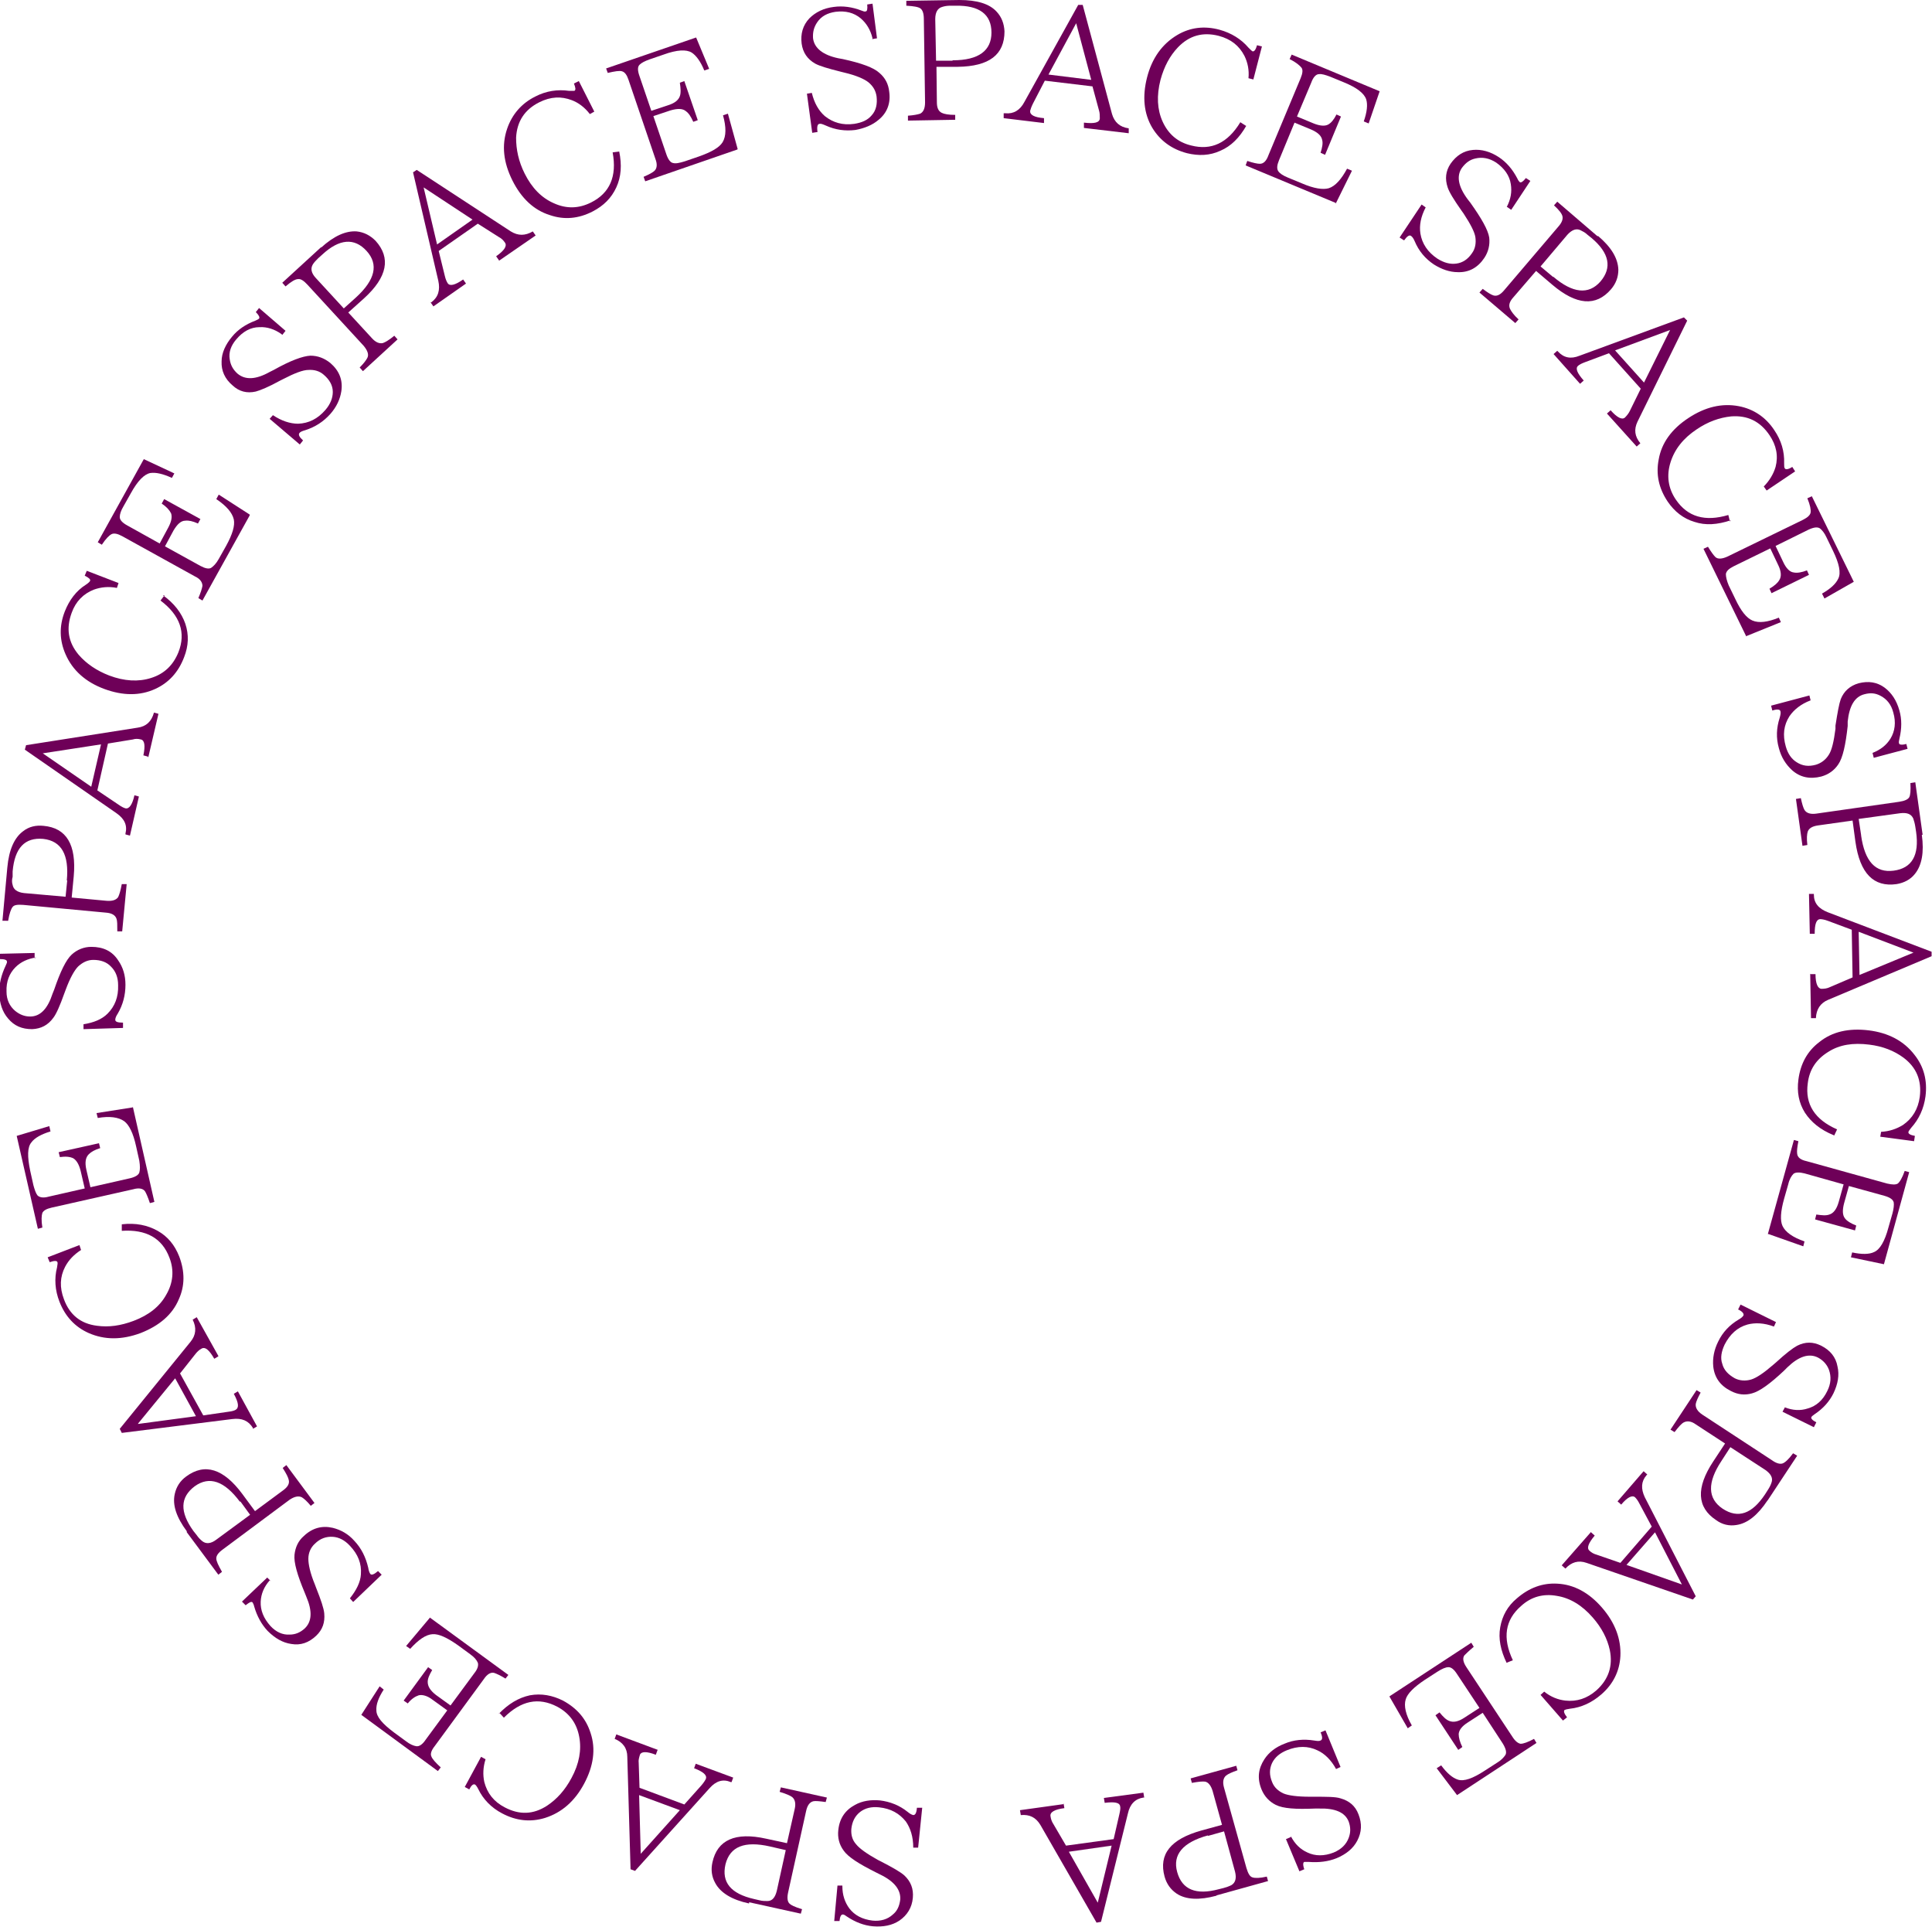 <?xml version="1.0" encoding="UTF-8"?><svg id="_レイヤー_1" xmlns="http://www.w3.org/2000/svg" viewBox="0 0 47.43 47.29"><path d="m20.68,46.3c0,.21.06.39.17.54.13.17.32.27.57.3.2.02.37-.03.5-.15.11-.09.16-.21.18-.36.02-.24-.14-.45-.49-.62l-.1-.05c-.42-.21-.69-.38-.8-.54-.11-.15-.15-.32-.13-.5.03-.29.17-.49.41-.62.18-.1.39-.13.61-.11.25.03.48.12.68.28.06.05.1.07.14.08.05,0,.08-.05.09-.18h.13s-.1.98-.1.98h-.12c0-.27-.07-.48-.18-.64-.16-.2-.37-.32-.66-.35-.19-.02-.34.02-.46.11-.13.1-.2.24-.22.42-.01.14.02.27.12.38.08.1.26.23.53.38l.08.04c.29.15.48.26.57.34.16.15.23.33.21.55-.02.24-.14.43-.33.56-.18.12-.4.16-.65.14-.22-.02-.43-.1-.64-.24-.04-.03-.07-.05-.1-.05-.04,0-.07.05-.08.16h-.13s.08-.87.08-.87h.12Z" style="fill:#6e0058;"/><path d="m18.39,46.72c-.42-.09-.7-.26-.83-.5-.09-.16-.11-.33-.07-.51.12-.55.56-.75,1.32-.58l.51.11.19-.84c.03-.13.01-.23-.06-.29-.05-.04-.15-.08-.31-.13l.03-.11,1.13.25-.03.11c-.14-.02-.25-.03-.3-.02-.09.02-.15.1-.18.24l-.44,1.99c-.03.13-.02.22.02.27s.15.1.32.15l-.03.11-1.27-.28Zm.51-1.4c-.62-.14-.98,0-1.09.44-.1.44.13.72.7.85l.13.03c.07.02.14.02.2.02.12,0,.19-.09.23-.25l.22-1-.39-.09Z" style="fill:#6e0058;"/><path d="m16.14,42.96l-.04.11c-.23-.09-.36-.08-.39,0-.02.07-.04.13-.03.2l.02.61,1.1.41.42-.47c.06-.07.09-.12.11-.16.03-.09-.06-.17-.29-.26l.04-.11.92.34-.04.11h-.02c-.19-.08-.36-.03-.52.15l-1.83,2.03-.11-.04-.08-2.76c0-.21-.11-.36-.31-.44l.04-.11,1.02.38Zm-.41,2.54l.96-1.07-1-.37.04,1.44Z" style="fill:#6e0058;"/><path d="m12.24,42.07c.24-.25.49-.4.77-.46.28-.05.55,0,.81.13.35.19.57.45.68.8.13.39.07.81-.16,1.24-.23.43-.55.71-.96.84-.36.11-.71.07-1.05-.11-.27-.14-.47-.35-.59-.6-.03-.06-.06-.1-.08-.11-.04-.02-.09.02-.14.12l-.11-.06.4-.74.11.06c-.06.19-.07.38-.03.56.07.27.23.48.5.62.36.19.7.18,1.04-.04.24-.16.44-.38.6-.68.19-.35.25-.69.19-1.01-.06-.33-.24-.58-.54-.74-.46-.24-.89-.15-1.31.27l-.11-.12Z" style="fill:#6e0058;"/><path d="m10.55,39.7l1.93,1.41-.07.09c-.13-.08-.22-.12-.28-.14-.08-.02-.17.03-.25.15l-1.21,1.65c-.08.1-.11.19-.08.25.02.06.1.15.23.27l-.07.09-1.88-1.38.45-.7.1.08c-.13.2-.19.37-.18.51,0,.16.15.33.43.54l.3.22c.09.07.18.11.25.12.07.01.15-.04.23-.16l.53-.72-.36-.26c-.13-.1-.25-.13-.34-.11-.09.03-.18.09-.27.2l-.1-.07.6-.82.1.07c-.07.12-.11.21-.11.29,0,.11.06.21.2.32l.36.26.59-.8c.08-.1.1-.19.08-.25-.03-.07-.09-.14-.19-.21l-.3-.22c-.27-.19-.47-.28-.62-.27-.17.01-.35.14-.55.36l-.1-.07.58-.69Z" style="fill:#6e0058;"/><path d="m6.62,38.79c-.14.16-.21.33-.22.52-.01.21.07.41.24.6.14.15.3.22.47.21.14,0,.26-.05.37-.15.18-.17.19-.43.04-.78l-.04-.1c-.18-.43-.27-.74-.25-.93.02-.18.09-.34.23-.46.21-.2.45-.26.71-.2.2.05.38.15.53.32.17.18.28.4.34.66.01.07.03.12.05.15.03.04.1.01.19-.07l.09.09-.7.67-.08-.09c.16-.2.26-.4.27-.59.02-.26-.07-.49-.27-.7-.13-.14-.27-.21-.42-.22-.16-.01-.31.04-.44.17-.1.09-.16.22-.16.37,0,.13.04.34.16.63l.03.08c.12.3.19.51.2.63.02.22-.04.4-.2.55-.18.17-.38.24-.61.2-.21-.03-.4-.14-.58-.32-.15-.16-.26-.36-.33-.6-.01-.05-.03-.08-.04-.1-.03-.03-.08,0-.17.07l-.09-.09.62-.59.09.09Z" style="fill:#6e0058;"/><path d="m4.59,37.59c-.26-.35-.36-.65-.3-.92.04-.18.13-.32.28-.43.46-.34.92-.19,1.38.43l.31.42.69-.51c.11-.08.16-.16.14-.25-.01-.06-.06-.16-.15-.3l.09-.07.69.93-.09.07c-.09-.11-.17-.18-.22-.21-.08-.04-.18-.02-.3.06l-1.64,1.22c-.11.08-.16.15-.16.22,0,.07.05.17.14.33l-.09.07-.78-1.05Zm1.3-.73c-.38-.51-.75-.64-1.11-.38-.36.27-.37.63-.03,1.1l.08.1c.04.06.09.11.14.15.09.07.21.06.34-.04l.83-.61-.24-.33Z" style="fill:#6e0058;"/><path d="m5.36,33.29l-.1.06c-.12-.21-.22-.3-.31-.25-.06.03-.11.08-.15.13l-.38.48.57,1.03.62-.09c.09-.01.15-.03.18-.05.08-.05.07-.17-.05-.39l.1-.06.47.86-.1.06v-.02c-.11-.18-.27-.25-.51-.22l-2.71.34-.05-.1,1.74-2.14c.13-.16.15-.34.05-.54l.1-.06.53.95Zm-1.97,1.66l1.42-.19-.51-.93-.91,1.11Z" style="fill:#6e0058;"/><path d="m2.99,30.05c.34-.04.63.02.88.16.25.14.42.35.53.63.14.37.14.72-.01,1.05-.16.38-.48.65-.94.83-.46.17-.88.17-1.27,0-.34-.15-.58-.41-.72-.77-.11-.28-.13-.57-.06-.84.01-.07.02-.11.01-.13-.01-.04-.08-.04-.19,0l-.05-.12.78-.3.04.12c-.17.11-.3.24-.39.41-.13.25-.14.51-.03.8.14.38.41.6.81.65.29.04.58,0,.9-.12.37-.14.64-.35.8-.64.17-.29.2-.6.08-.91-.18-.48-.57-.7-1.17-.66v-.16Z" style="fill:#6e0058;"/><path d="m3.26,27.16l.53,2.34-.11.03c-.05-.15-.09-.24-.12-.29-.05-.07-.15-.09-.29-.05l-2,.45c-.13.03-.2.07-.23.13-.02.06-.03.18,0,.36l-.11.03-.52-2.28.8-.24.03.13c-.23.07-.39.16-.47.27-.1.12-.1.35-.03.69l.08.36c.03.11.06.2.1.25.05.05.14.07.28.03l.88-.2-.1-.43c-.04-.16-.1-.26-.18-.31-.08-.04-.19-.05-.33-.03l-.03-.12.99-.22.03.12c-.13.04-.22.09-.28.15-.08.08-.1.2-.06.38l.1.43.97-.22c.13-.03.21-.08.23-.14.02-.07.02-.16,0-.29l-.08-.36c-.07-.32-.17-.52-.29-.61-.14-.1-.36-.13-.65-.08l-.03-.12.89-.14Z" style="fill:#6e0058;"/><path d="m.89,23.5c-.21.03-.38.11-.51.24-.15.15-.23.35-.22.6,0,.2.08.36.21.47.11.09.23.14.37.14.25,0,.43-.19.55-.56l.04-.1c.15-.44.29-.73.43-.86.13-.12.3-.19.48-.19.29,0,.51.1.66.33.12.17.18.37.18.6,0,.25-.06.49-.19.71-.04.06-.06.11-.06.15,0,.05.06.07.19.07v.13s-.97.03-.97.03v-.12c.25-.04.45-.12.59-.26.18-.18.27-.41.26-.7,0-.19-.06-.34-.17-.45-.11-.12-.26-.17-.44-.17-.14,0-.26.06-.37.16-.09.09-.2.28-.31.58l-.03.08c-.11.31-.2.51-.27.6-.13.18-.3.27-.52.28-.25,0-.44-.08-.59-.26-.14-.16-.21-.37-.22-.63,0-.22.05-.44.16-.67.02-.05.04-.08.03-.1,0-.04-.06-.06-.17-.06v-.13s.85-.02.85-.02v.13Z" style="fill:#6e0058;"/><path d="m.18,21.29c.04-.43.17-.73.39-.89.14-.11.31-.15.5-.13.56.05.81.46.74,1.24l-.05.52.86.08c.14.01.23-.02.28-.09.03-.06.06-.16.09-.32h.12s-.11,1.16-.11,1.16h-.12c0-.16,0-.26-.02-.31-.03-.09-.12-.14-.26-.15l-2.03-.19c-.14-.01-.22,0-.26.05-.04.05-.08.16-.11.34H.06s.12-1.31.12-1.31Zm1.46.32c.06-.63-.13-.97-.58-1.02-.45-.04-.7.22-.75.8v.13c-.02.07-.02.14,0,.2.02.11.11.18.28.2l1.02.09.04-.4Z" style="fill:#6e0058;"/><path d="m3.63,18.57l-.11-.03c.05-.24.03-.37-.06-.39-.07-.02-.14-.02-.2,0l-.61.1-.26,1.15.52.35c.07.05.13.08.17.09.09.02.17-.09.22-.32l.11.03-.22.96-.11-.03v-.02c.05-.2-.02-.36-.22-.5l-2.25-1.56.03-.11,2.74-.43c.21-.03.34-.15.4-.37l.11.03-.25,1.07Zm-2.58-.08l1.19.82.24-1.04-1.43.22Z" style="fill:#6e0058;"/><path d="m4,14.61c.28.2.46.44.55.7.09.27.08.54-.03.82-.14.37-.38.63-.71.78-.37.17-.79.17-1.25,0-.46-.17-.78-.46-.95-.85-.15-.34-.16-.69-.02-1.05.11-.28.28-.51.52-.66.06-.04.09-.07.1-.09.02-.04-.03-.08-.13-.13l.05-.12.78.3-.04.12c-.2-.04-.39-.02-.56.04-.26.1-.45.29-.55.57-.14.38-.09.72.17,1.03.19.22.44.39.75.51.37.14.72.16,1.03.06.32-.1.54-.31.67-.63.19-.48.04-.91-.44-1.27l.1-.13Z" style="fill:#6e0058;"/><path d="m6.13,12.65l-1.16,2.09-.1-.06c.06-.14.09-.24.1-.3,0-.08-.05-.17-.18-.23l-1.79-.99c-.11-.06-.2-.08-.26-.05s-.14.11-.24.26l-.1-.06,1.13-2.04.75.35-.06.11c-.22-.1-.39-.14-.53-.12-.15.03-.31.19-.48.5l-.18.32c-.06.1-.09.19-.09.26,0,.07.06.14.19.21l.79.44.21-.39c.08-.15.1-.26.07-.35-.04-.08-.11-.16-.23-.24l.06-.11.89.49-.06.11c-.13-.06-.23-.08-.31-.07-.11,0-.2.09-.29.24l-.21.39.87.48c.11.06.2.08.26.05.06-.04.13-.11.19-.22l.18-.32c.16-.29.22-.5.19-.65-.04-.17-.18-.33-.43-.5l.06-.11.76.49Z" style="fill:#6e0058;"/><path d="m6.91,8.2c-.17-.12-.35-.18-.54-.17-.22,0-.41.11-.57.3-.13.15-.19.32-.16.49.02.14.08.25.19.35.19.16.45.15.79-.04l.1-.05c.41-.23.71-.34.9-.35.18,0,.34.06.49.18.22.19.31.42.27.69-.03.2-.12.39-.27.56-.17.19-.37.32-.62.4-.07.02-.12.04-.14.07-.03.04,0,.1.09.18l-.08.1-.74-.63.08-.09c.21.14.42.21.62.21.26-.01.48-.12.67-.34.12-.14.18-.29.18-.44,0-.16-.08-.3-.22-.42-.1-.09-.23-.13-.38-.12-.13,0-.34.08-.61.22l-.08.04c-.29.16-.49.24-.6.27-.22.05-.41,0-.57-.15-.19-.16-.28-.36-.27-.59,0-.21.1-.42.26-.61.14-.17.33-.3.57-.39.05-.02.08-.04.09-.05.02-.03,0-.08-.08-.16l.08-.1.65.56-.08.1Z" style="fill:#6e0058;"/><path d="m7.88,6.08c.32-.29.61-.42.88-.4.18.02.33.1.46.23.38.42.29.89-.28,1.41l-.39.35.58.63c.09.1.18.14.27.12.06-.02.16-.08.28-.18l.08.09-.85.78-.08-.09c.1-.1.16-.18.19-.24.04-.08,0-.18-.09-.29l-1.38-1.5c-.09-.1-.17-.15-.23-.14-.07,0-.17.06-.31.18l-.08-.09.96-.88Zm.86,1.22c.47-.43.56-.81.26-1.14-.3-.33-.67-.3-1.09.09l-.1.09c-.05.05-.1.1-.13.15-.06.1-.04.21.07.33l.69.75.3-.27Z" style="fill:#6e0058;"/><path d="m12.25,6.39l-.07-.1c.2-.14.27-.25.22-.33-.04-.06-.09-.11-.15-.14l-.52-.33-.96.67.15.61c.02.09.05.15.07.18.05.08.18.05.38-.09l.07.1-.8.56-.07-.1h.02c.17-.13.22-.3.17-.53l-.62-2.66.09-.06,2.31,1.51c.18.11.35.11.54,0l.07.1-.9.62Zm-1.85-1.79l.33,1.4.87-.61-1.2-.79Z" style="fill:#6e0058;"/><path d="m15.2,3.71c.07.34.05.63-.07.89-.12.26-.31.45-.58.59-.35.18-.7.21-1.05.09-.39-.12-.7-.41-.92-.85-.22-.44-.27-.86-.13-1.27.12-.35.35-.62.69-.79.27-.14.55-.18.83-.14.07,0,.11,0,.13,0,.04-.02.03-.08-.01-.18l.12-.06.38.75-.11.06c-.12-.16-.28-.28-.44-.34-.26-.1-.52-.09-.8.05-.36.18-.55.47-.57.87,0,.29.06.58.21.88.18.36.42.6.72.73.31.14.61.13.91-.02.46-.23.64-.64.53-1.23l.16-.02Z" style="fill:#6e0058;"/><path d="m18.1,3.67l-2.26.78-.04-.11c.14-.06.23-.11.27-.15.06-.06.07-.16.02-.29l-.66-1.94c-.04-.12-.09-.19-.16-.21-.06-.02-.18,0-.35.04l-.04-.11,2.21-.76.32.77-.12.04c-.09-.22-.2-.37-.31-.44-.13-.08-.36-.07-.69.05l-.35.12c-.11.04-.19.08-.24.13-.05.05-.05.14,0,.28l.29.85.42-.14c.16-.05.25-.13.28-.22.03-.08.02-.2,0-.33l.11-.04.33.96-.11.04c-.06-.13-.11-.21-.18-.26-.08-.07-.21-.07-.38-.02l-.42.14.32.94c.04.12.1.2.16.21.07.02.16,0,.29-.04l.35-.12c.31-.11.5-.22.58-.35.09-.15.09-.37.01-.66l.12-.04.24.87Z" style="fill:#6e0058;"/><path d="m21.42.94c-.05-.21-.15-.37-.29-.49-.17-.14-.37-.19-.62-.16-.2.03-.35.11-.45.26-.08.12-.11.24-.1.39.03.24.24.41.62.49l.11.02c.46.1.76.21.9.34.14.12.22.27.24.46.04.28-.05.52-.26.69-.15.13-.35.21-.57.25-.25.03-.49,0-.73-.11-.07-.03-.12-.05-.15-.04-.05,0-.07.07-.05.2l-.13.02-.13-.96.12-.02c.06.25.17.44.32.57.2.16.44.23.72.19.19-.03.33-.09.43-.21.11-.12.14-.28.12-.46-.02-.14-.08-.25-.2-.35-.1-.08-.3-.17-.6-.24l-.08-.02c-.32-.08-.52-.14-.63-.2-.19-.11-.3-.27-.33-.49-.03-.24.03-.45.19-.62.15-.15.35-.25.6-.28.22-.03.45,0,.68.09.05.02.08.03.1.02.04,0,.05-.06.04-.17l.13-.02.11.85-.12.02Z" style="fill:#6e0058;"/><path d="m23.55,0c.43,0,.74.09.92.29.12.13.18.29.19.48,0,.57-.37.86-1.15.87h-.52s.01.87.01.87c0,.14.04.22.12.26.06.03.17.05.33.05v.12s-1.16.02-1.16.02v-.12c.14-.01.24-.03.3-.05.08-.04.12-.13.12-.28l-.03-2.04c0-.14-.03-.22-.08-.26-.05-.04-.17-.06-.35-.07V.02S23.55,0,23.55,0Zm-.16,1.48c.64,0,.95-.24.95-.68,0-.45-.3-.67-.88-.66h-.13c-.07,0-.14.01-.2.03-.11.03-.17.13-.17.3l.02,1.02h.4Z" style="fill:#6e0058;"/><path d="m26.61,3.13v-.12c.26.03.38,0,.39-.1,0-.07,0-.14-.02-.2l-.16-.59-1.17-.14-.29.56c-.04.08-.06.14-.07.18-.01.1.1.16.34.18v.12s-.99-.12-.99-.12v-.12s.04,0,.04,0c.2.02.36-.07.47-.28L26.47.12h.11s.72,2.68.72,2.68c.06.2.19.32.41.35v.12s-1.1-.13-1.1-.13Zm-.19-2.56l-.68,1.26,1.05.13-.37-1.39Z" style="fill:#6e0058;"/><path d="m30.6,3.08c-.17.3-.38.51-.64.62-.26.12-.53.13-.82.06-.38-.1-.66-.31-.85-.62-.21-.35-.25-.77-.13-1.24.12-.47.37-.82.74-1.04.32-.19.67-.23,1.04-.13.29.08.53.23.71.44.05.05.08.08.1.09.04.01.08-.04.11-.15l.12.03-.21.81-.12-.03c.02-.2-.02-.39-.1-.55-.13-.25-.33-.41-.63-.49-.39-.1-.72-.01-1,.28-.2.21-.34.47-.43.8-.1.39-.08.73.05,1.02.14.31.37.51.7.59.5.13.9-.06,1.21-.57l.14.09Z" style="fill:#6e0058;"/><path d="m32.79,4.98l-2.21-.92.04-.11c.15.05.25.07.31.07.09,0,.16-.07.21-.21l.79-1.89c.05-.12.06-.21.02-.26s-.13-.13-.29-.21l.05-.11,2.16.9-.27.79-.12-.05c.08-.23.1-.41.06-.54-.05-.15-.23-.29-.55-.42l-.34-.14c-.11-.04-.2-.07-.27-.06-.07,0-.14.07-.19.21l-.35.83.41.17c.15.06.27.07.35.03.08-.04.15-.13.21-.25l.11.05-.39.94-.11-.05c.04-.13.06-.23.04-.31-.02-.11-.11-.19-.27-.26l-.41-.17-.38.92c-.05.12-.06.21-.02.27.04.06.12.11.24.16l.34.14c.3.13.52.16.66.12.16-.05.31-.22.45-.48l.12.05-.4.81Z" style="fill:#6e0058;"/><path d="m36.99,5.08c.1-.19.13-.37.1-.56-.03-.21-.16-.39-.36-.53-.17-.11-.34-.14-.51-.1-.14.03-.24.11-.33.23-.14.2-.09.46.14.77l.07.09c.27.38.43.66.46.85.02.18-.02.35-.12.5-.16.24-.38.36-.65.35-.2,0-.4-.07-.59-.19-.21-.14-.37-.33-.47-.57-.03-.07-.06-.11-.09-.13-.04-.03-.1.01-.17.11l-.11-.07.54-.81.1.07c-.12.23-.16.44-.13.64.04.25.18.46.42.62.16.1.31.14.46.12.16-.02.29-.11.39-.26.08-.11.1-.25.08-.39-.02-.13-.12-.32-.29-.58l-.05-.07c-.19-.27-.3-.45-.34-.57-.07-.21-.05-.4.07-.58.14-.2.32-.32.55-.34.21-.02.43.04.64.18.18.12.33.29.45.52.02.05.05.08.06.09.03.02.08-.01.15-.1l.11.07-.47.71-.1-.07Z" style="fill:#6e0058;"/><path d="m39.23,5.79c.33.28.49.55.5.83,0,.18-.06.34-.18.48-.37.43-.85.39-1.44-.11l-.4-.34-.56.65c-.09.1-.12.19-.08.28.03.06.09.15.21.26l-.08.09-.88-.75.08-.09c.12.09.2.14.26.16.09.03.18-.02.27-.13l1.32-1.55c.09-.1.12-.18.11-.25s-.08-.16-.21-.28l.08-.09.99.85Zm-1.1,1c.48.41.87.45,1.16.12.29-.34.22-.7-.22-1.07l-.1-.08c-.05-.05-.11-.08-.17-.11-.1-.05-.21-.01-.32.11l-.66.78.31.26Z" style="fill:#6e0058;"/><path d="m39.45,10.15l.09-.08c.16.18.28.24.35.18.05-.05.09-.1.12-.16l.27-.55-.78-.87-.59.22c-.08.03-.14.06-.17.09-.07.06-.02.18.14.36l-.09.08-.65-.73.09-.08.02.02c.14.15.31.19.53.1l2.56-.94.08.08-1.22,2.48c-.09.19-.07.36.07.53l-.09.08-.73-.81Zm1.55-2.05l-1.35.5.71.79.64-1.29Z" style="fill:#6e0058;"/><path d="m42.49,12.77c-.33.11-.62.13-.89.04-.27-.08-.49-.25-.66-.5-.22-.33-.29-.67-.22-1.03.07-.41.32-.75.73-1.02.41-.27.82-.37,1.24-.29.36.07.66.27.87.59.17.25.25.52.24.81,0,.07,0,.11.02.13.02.03.09.02.18-.04l.07.11-.7.47-.07-.1c.14-.14.24-.31.29-.48.07-.27.02-.53-.15-.78-.23-.34-.54-.49-.94-.46-.29.03-.57.13-.85.32-.33.22-.54.49-.64.81-.1.32-.06.63.13.91.29.43.72.55,1.29.38l.04.16Z" style="fill:#6e0058;"/><path d="m42.87,15.62l-1.05-2.15.11-.05c.08.13.14.21.18.25.06.06.17.05.3-.01l1.85-.9c.12-.06.18-.12.19-.18.01-.07-.01-.18-.08-.35l.11-.05,1.03,2.1-.72.41-.06-.12c.21-.12.34-.24.4-.37.07-.14.02-.37-.13-.68l-.16-.33c-.05-.11-.11-.18-.16-.22-.06-.04-.15-.03-.28.03l-.81.4.19.4c.07.15.16.24.25.25.09.02.2,0,.33-.05l.05.11-.92.45-.05-.11c.12-.07.2-.14.24-.21.06-.09.05-.22-.03-.38l-.19-.4-.9.44c-.12.06-.18.12-.19.19,0,.07.02.16.07.28l.16.33c.14.3.28.47.42.53.16.07.38.04.65-.07l.05.11-.84.34Z" style="fill:#6e0058;"/><path d="m45.97,18.48c.2-.08.34-.19.44-.35.11-.18.14-.4.07-.64-.05-.2-.16-.33-.31-.41-.13-.07-.25-.08-.4-.04-.24.06-.37.29-.41.67v.11c-.05.46-.12.78-.23.94-.1.15-.24.25-.42.3-.28.07-.52.02-.72-.16-.15-.14-.26-.31-.32-.54-.07-.25-.06-.49.02-.74.02-.07.03-.12.02-.16-.01-.05-.08-.06-.2-.02l-.03-.12.94-.25.03.12c-.24.09-.41.23-.52.39-.14.22-.17.46-.09.74.05.18.14.31.27.39.14.09.29.11.47.06.13-.04.24-.12.32-.25.07-.11.12-.32.16-.63v-.08c.05-.32.09-.54.13-.65.08-.2.23-.33.44-.39.24-.06.45-.03.64.11.17.13.29.31.36.56.06.21.06.44,0,.69-.01.05-.02.09-.01.11,0,.04.07.05.18.02l.03.12-.83.22-.03-.12Z" style="fill:#6e0058;"/><path d="m47.18,20.49c.06.43,0,.75-.17.96-.11.14-.27.22-.45.25-.56.08-.9-.26-1.01-1.04l-.07-.52-.85.12c-.14.02-.22.07-.25.15-.02.06-.03.17-.01.33l-.12.02-.16-1.15.12-.02c.03.14.06.24.09.29.05.08.15.11.29.09l2.03-.29c.14-.02.22-.06.25-.11s.04-.17.03-.35l.12-.02.18,1.29Zm-1.49.02c.09.63.35.92.8.86.45-.06.63-.38.55-.95l-.02-.13c-.01-.07-.03-.14-.05-.2-.05-.11-.15-.15-.32-.13l-1.02.14.06.4Z" style="fill:#6e0058;"/><path d="m44.45,23.91h.12c0,.24.06.36.15.36.07,0,.14-.01.2-.04l.56-.24-.02-1.17-.59-.22c-.08-.03-.15-.04-.18-.04-.1,0-.14.12-.14.36h-.12s-.02-.98-.02-.98h.12s0,.02,0,.02c0,.2.11.34.34.43l2.55.97v.11s-2.54,1.07-2.54,1.07c-.19.08-.29.23-.3.45h-.12s-.02-1.09-.02-1.09Zm2.52-.53l-1.34-.51.02,1.06,1.33-.55Z" style="fill:#6e0058;"/><path d="m45.01,27.86c-.32-.13-.55-.32-.7-.55-.15-.24-.2-.51-.16-.81.05-.39.22-.7.51-.92.32-.26.73-.35,1.22-.29.48.06.86.26,1.12.6.23.29.32.63.27,1.02-.04.3-.16.56-.35.77-.04.05-.07.09-.07.11,0,.04.05.07.16.09l-.02.13-.83-.11.02-.12c.2-.01.38-.07.54-.17.23-.16.37-.39.41-.69.05-.4-.08-.72-.4-.96-.23-.17-.51-.28-.84-.32-.4-.05-.73,0-1.01.18-.29.18-.46.43-.5.77-.07.51.17.89.72,1.13l-.07.15Z" style="fill:#6e0058;"/><path d="m43.4,30.29l.64-2.31.11.03c-.03.15-.04.25-.03.31.01.09.09.15.23.18l1.98.55c.13.03.21.03.26,0,.05-.04.11-.14.17-.31l.11.03-.62,2.26-.81-.17.03-.12c.23.05.42.05.54-.01.14-.06.26-.26.35-.6l.1-.35c.03-.11.04-.21.03-.27-.02-.07-.09-.12-.23-.16l-.87-.24-.12.43c-.04.16-.04.28.02.36.05.07.15.13.28.18l-.03.12-.98-.27.03-.12c.14.02.24.03.32,0,.1-.03.18-.13.23-.31l.12-.43-.96-.27c-.12-.03-.22-.03-.27.01-.05.05-.1.13-.13.26l-.1.35c-.09.32-.1.54-.04.67.07.15.25.28.54.38l-.03.12-.85-.3Z" style="fill:#6e0058;"/><path d="m43.81,34.54c.2.08.39.09.57.03.21-.06.37-.2.48-.43.09-.18.1-.35.04-.52-.05-.13-.14-.23-.27-.3-.22-.11-.47-.03-.75.24l-.08.08c-.34.32-.6.51-.79.56-.18.05-.35.03-.52-.06-.26-.13-.4-.33-.43-.6-.02-.2.02-.41.12-.61.11-.23.28-.41.5-.54.07-.04.1-.07.12-.1.02-.04-.02-.1-.13-.15l.06-.12.87.43-.05.11c-.24-.09-.46-.1-.65-.05-.25.07-.43.24-.56.49-.08.17-.11.33-.06.47.04.16.15.27.31.36.12.06.26.07.4.03.13-.04.31-.16.54-.36l.07-.06c.24-.22.41-.35.52-.41.2-.1.39-.1.59,0,.22.11.36.28.4.51.05.21.01.43-.1.66-.1.2-.25.37-.46.51-.04.03-.07.05-.08.07-.02.03.02.08.12.13l-.06.12-.77-.38.06-.11Z" style="fill:#6e0058;"/><path d="m43.39,36.83c-.24.36-.49.56-.76.6-.18.03-.35-.01-.5-.12-.47-.31-.5-.79-.07-1.44l.29-.44-.72-.47c-.11-.08-.21-.09-.29-.05-.06.03-.13.11-.23.24l-.1-.06.64-.97.1.06c-.07.13-.11.22-.12.28-.01.09.04.18.16.26l1.71,1.12c.11.08.2.1.26.08.06-.02.15-.1.26-.25l.1.06-.72,1.09Zm-1.13-.97c-.35.53-.34.92.03,1.17.38.25.72.13,1.04-.35l.07-.11c.04-.06.07-.12.09-.18.04-.11-.01-.21-.15-.31l-.86-.56-.22.34Z" style="fill:#6e0058;"/><path d="m39.06,37.61l.09.08c-.16.19-.2.31-.13.37.05.05.11.08.18.1l.58.2.77-.89-.3-.56c-.04-.08-.08-.13-.11-.16-.07-.06-.19,0-.34.18l-.09-.08.64-.74.09.08-.02.02c-.13.15-.14.33-.04.54l1.25,2.43-.07.08-2.61-.9c-.2-.07-.37-.02-.52.14l-.09-.08.72-.82Zm2.23,1.28l-.66-1.28-.7.8,1.36.48Z" style="fill:#6e0058;"/><path d="m36.99,40.82c-.15-.31-.21-.6-.16-.88.05-.28.18-.52.41-.71.3-.26.63-.38.99-.36.41.02.78.22,1.1.59.32.37.47.77.45,1.19-.02.37-.18.69-.47.94-.23.2-.49.32-.77.35-.07.01-.11.02-.13.03-.03.03-.01.09.06.18l-.1.08-.55-.63.09-.08c.16.13.34.2.52.22.28.03.53-.05.76-.25.3-.27.41-.6.33-.99-.06-.28-.2-.55-.42-.8-.26-.3-.56-.48-.88-.53-.33-.06-.63.02-.88.25-.39.34-.46.78-.2,1.33l-.15.06Z" style="fill:#6e0058;"/><path d="m34.12,41.63l2-1.31.06.1c-.12.1-.19.17-.23.21-.05.07-.03.17.05.29l1.13,1.71c.07.11.14.16.2.17.07,0,.18-.04.33-.12l.06.1-1.95,1.28-.5-.66.11-.07c.14.19.28.31.41.35.15.05.37-.03.66-.22l.31-.2c.1-.06.16-.13.2-.19.03-.06.01-.15-.07-.28l-.49-.75-.37.24c-.14.09-.21.18-.22.28,0,.09.03.2.09.32l-.1.07-.56-.85.1-.07c.09.11.16.18.24.21.1.04.22.02.37-.08l.37-.24-.55-.83c-.07-.11-.14-.17-.21-.17-.07,0-.16.04-.27.11l-.31.2c-.27.18-.43.34-.47.48-.05.16,0,.38.15.64l-.1.07-.45-.78Z" style="fill:#6e0058;"/><path d="m31.69,45.07c.1.19.23.32.41.4.19.09.41.09.64,0,.19-.08.31-.2.37-.36.05-.13.05-.26,0-.4-.09-.23-.34-.33-.72-.32h-.11c-.47.02-.78,0-.96-.09-.16-.08-.28-.21-.35-.38-.11-.27-.08-.51.07-.74.11-.17.28-.3.49-.38.23-.1.48-.12.73-.08.07.01.12.02.16,0,.05-.02.05-.09,0-.2l.12-.05.37.9-.11.05c-.12-.22-.28-.38-.46-.46-.23-.11-.48-.11-.75,0-.17.07-.29.17-.36.31-.07.15-.07.3,0,.47.05.13.15.22.28.28.12.05.34.08.65.08h.09c.33,0,.54,0,.66.04.21.06.36.18.44.39.09.23.08.44-.03.65-.1.19-.27.33-.51.43-.2.08-.43.11-.68.09-.05,0-.09,0-.11,0-.03.01-.04.07,0,.18l-.12.05-.33-.79.12-.05Z" style="fill:#6e0058;"/><path d="m29.86,46.53c-.41.11-.74.1-.97-.05-.15-.1-.25-.24-.3-.42-.15-.55.15-.92.9-1.13l.51-.14-.23-.83c-.04-.13-.1-.21-.18-.23-.06-.01-.17,0-.33.03l-.03-.11,1.12-.31.03.11c-.14.05-.23.09-.28.13-.07.06-.09.16-.05.3l.55,1.97c.04.13.08.21.15.23.06.02.18.02.35-.02l.03.11-1.26.35Zm-.21-1.48c-.61.17-.87.47-.75.9.12.43.46.57,1.02.42l.12-.03c.07-.02.13-.04.19-.07.1-.06.13-.17.09-.33l-.27-.99-.39.11Z" style="fill:#6e0058;"/><path d="m26.11,44.26l.02.12c-.24.03-.36.1-.34.2.01.07.03.13.07.19l.31.53,1.17-.16.14-.61c.02-.09.03-.15.02-.19-.01-.1-.14-.12-.38-.09l-.02-.12.97-.13.02.12h-.02c-.2.03-.33.16-.38.39l-.66,2.66-.11.02-1.38-2.4c-.11-.18-.26-.26-.48-.24l-.02-.12,1.08-.15Zm.84,2.44l.34-1.4-1.05.15.71,1.25Z" style="fill:#6e0058;"/></svg>